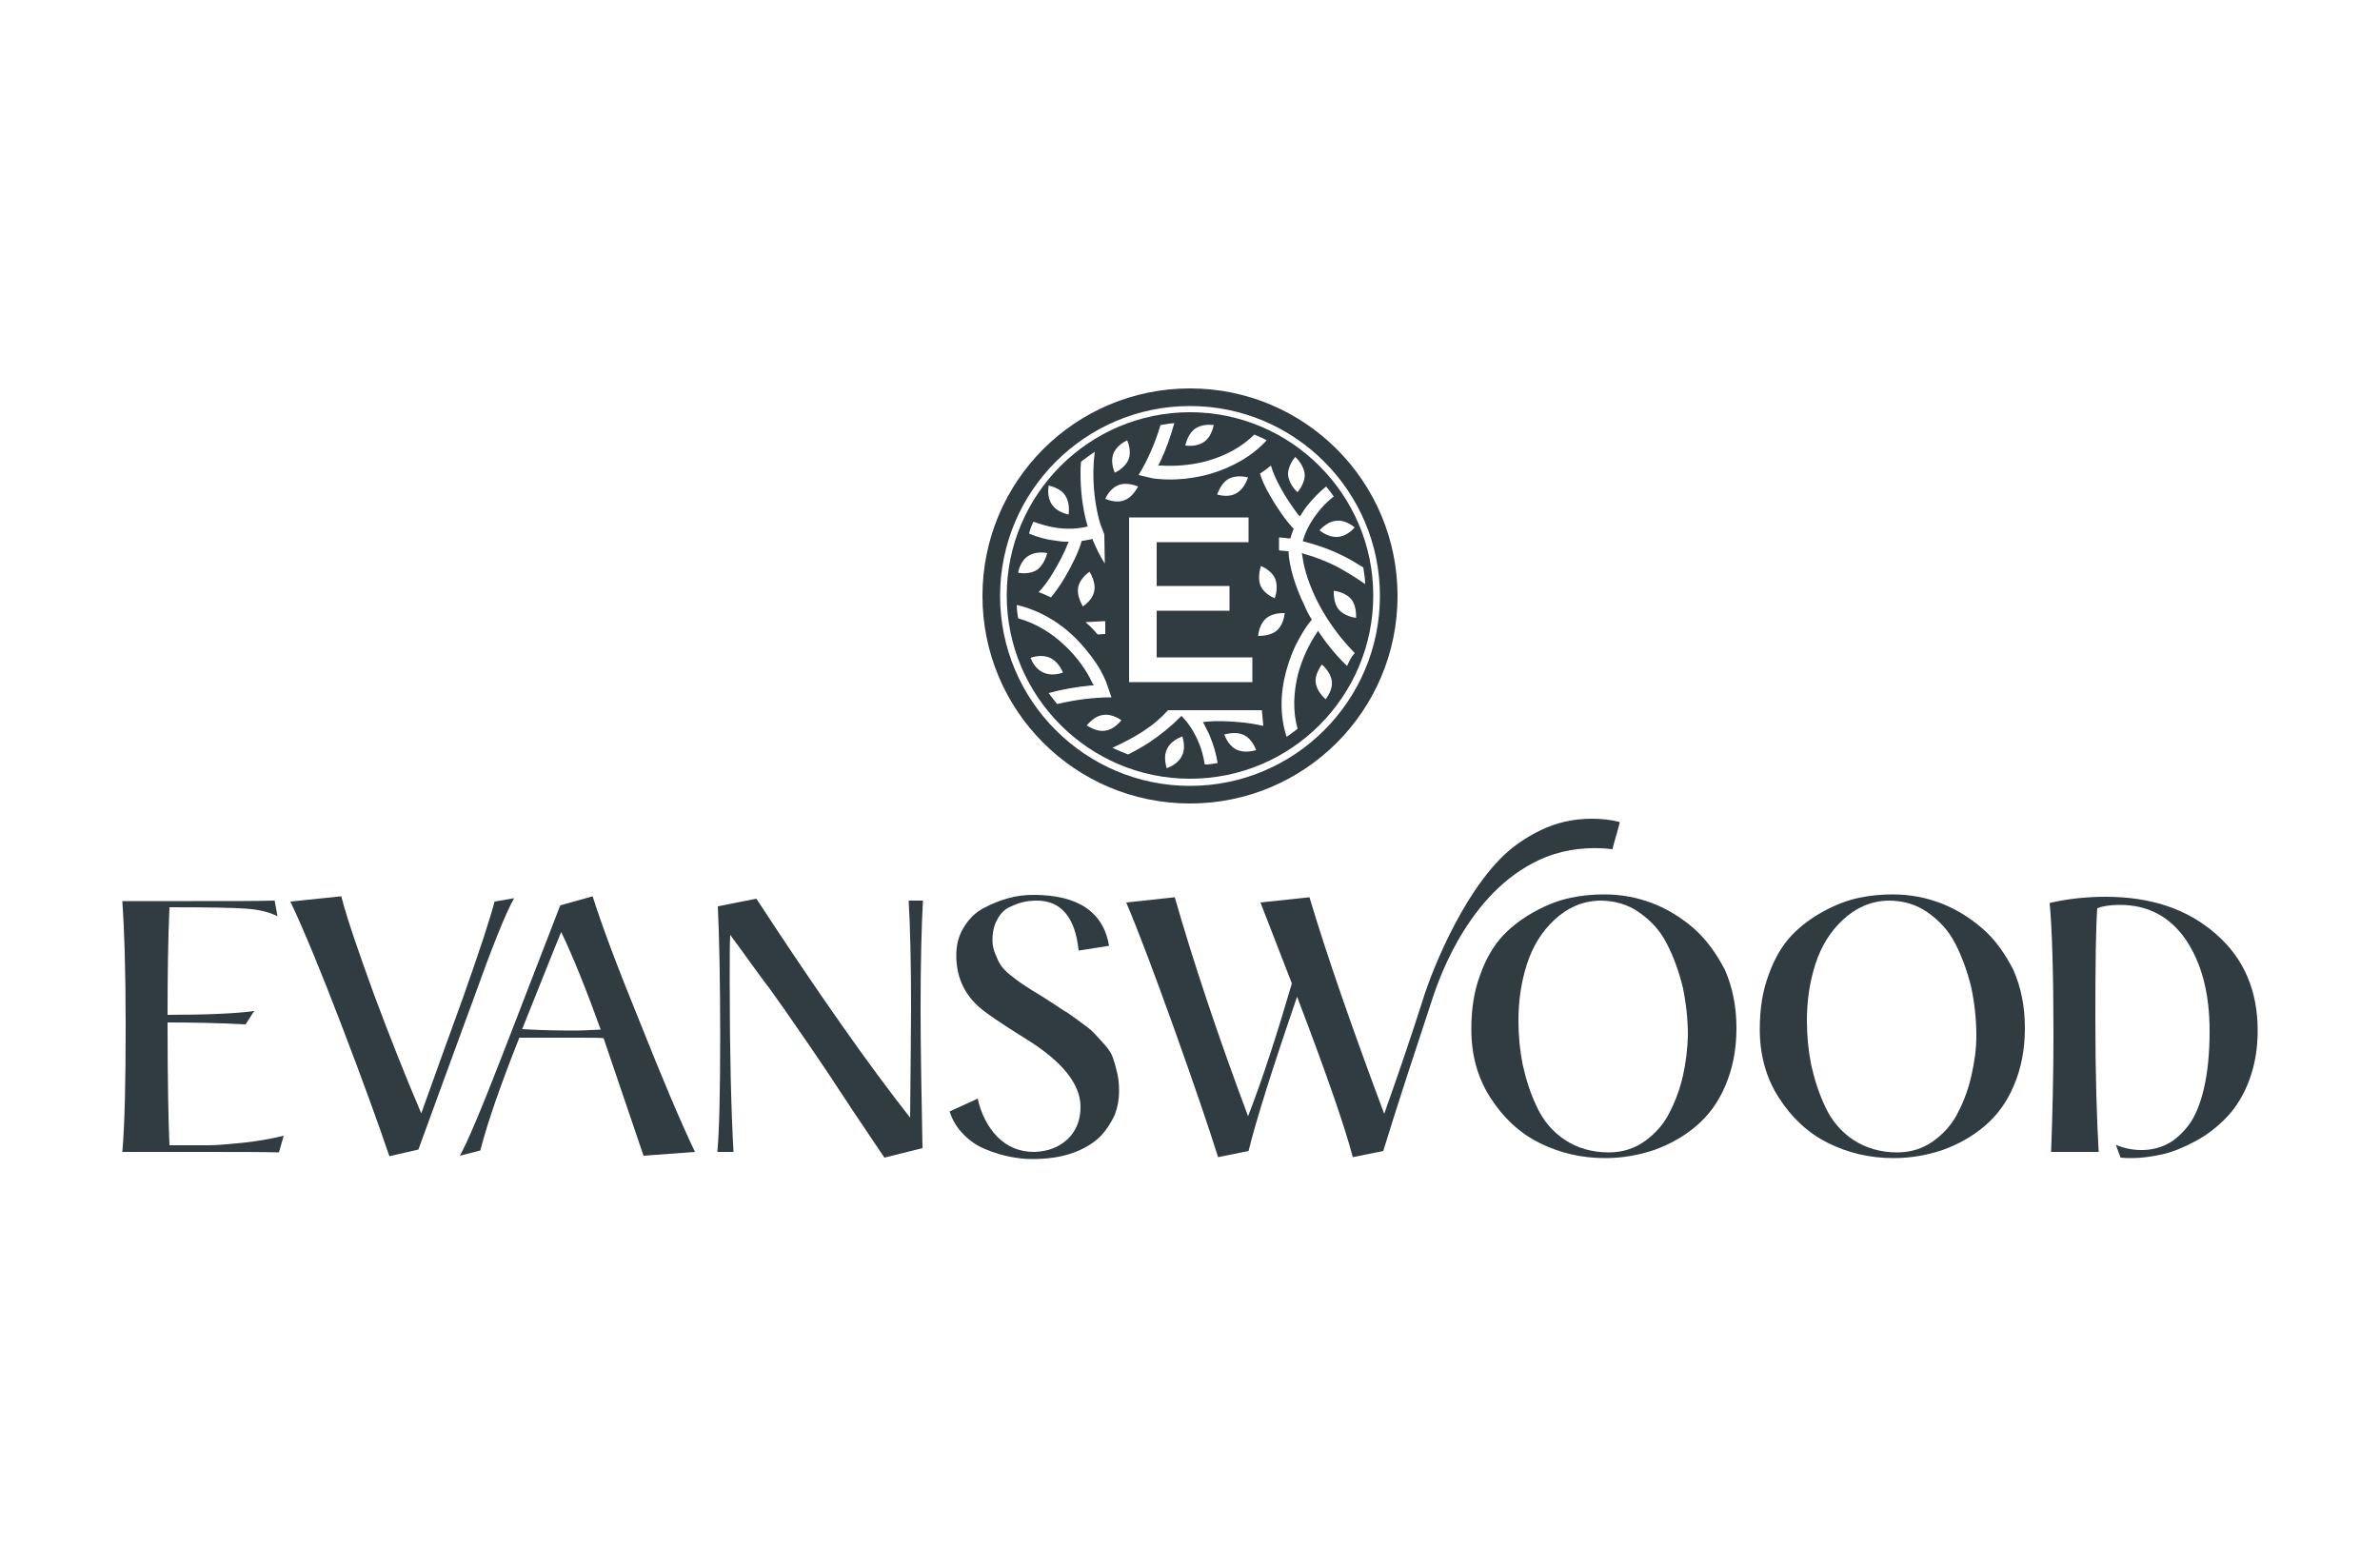 <?xml version="1.0" encoding="UTF-8"?> <svg xmlns="http://www.w3.org/2000/svg" xmlns:xlink="http://www.w3.org/1999/xlink" version="1.1" id="Layer_1" x="0px" y="0px" viewBox="0 0 500 325" style="enable-background:new 0 0 500 325;" xml:space="preserve"> <style type="text/css"> .st0{fill:#303C42;} </style> <g> <path class="st0" d="M250,81.6c-24.1,0-43.6,19.5-43.6,43.6c0,24.1,19.5,43.6,43.6,43.6c24.1,0,43.6-19.5,43.6-43.6 C293.6,101.1,274.1,81.6,250,81.6z M250,165.1c-22,0-39.9-17.9-39.9-39.9S228,85.3,250,85.3c22,0,39.9,17.9,39.9,39.9 S272,165.1,250,165.1z"></path> <path class="st0" d="M250,86.6c-21.2,0-38.5,17.3-38.5,38.5s17.3,38.5,38.5,38.5c21.3,0,38.5-17.3,38.5-38.5S271.2,86.6,250,86.6z M284.6,110.8c-0.5,0.6-1.9,1.9-3.6,2c-1.7,0.1-3.2-0.9-3.8-1.4c0.6-0.6,1.9-1.9,3.6-2C282.4,109.2,284,110.3,284.6,110.8z M272.1,96c0.6,0.5,1.8,1.9,2,3.6c0.1,1.6-1,3.2-1.5,3.8c-0.6-0.5-1.8-1.9-2-3.6C270.5,98.2,271.6,96.6,272.1,96z M251,90.1 c1.4-1,3.2-0.9,4-0.8c-0.2,0.8-0.7,2.6-2,3.5c-1.4,1-3.2,0.9-4,0.8C249.2,92.8,249.7,91.1,251,90.1z M243.8,89.3 c0.6-0.1,1.2-0.2,1.8-0.3c0.4,0,0.8-0.1,1.1-0.1c-0.8,2.9-1.8,5.7-3.1,8.4l-0.3,0.5l0.6,0c3.1,0.2,6.5-0.1,9.5-0.9 c4-1.1,7.5-3,10.1-5.6c0.9,0.4,1.8,0.7,2.6,1.2c-3,3.3-7.2,5.7-12,7.1c-2.2,0.6-4.5,1-6.9,1.1c-1.7,0.1-3.4,0-5-0.2l-3-0.7 C241.2,96.5,242.7,93,243.8,89.3z M262.3,108.7v5.2h-19.3v9.2h15.3v5.2h-15.3v9.8h20.1v5.2h-25.9v-34.6H262.3z M255.7,103.9 c0.3-0.8,1-2.5,2.4-3.3c1.5-0.8,3.3-0.5,4.1-0.3c-0.3,0.8-1,2.5-2.4,3.3C258.3,104.5,256.5,104.1,255.7,103.9z M233.9,95.3 c0.6-1.5,2.2-2.5,2.9-2.8c0.3,0.7,0.9,2.5,0.3,4c-0.6,1.5-2.2,2.5-2.9,2.8C233.9,98.6,233.3,96.9,233.9,95.3z M235,101.9 c1.5-0.6,3.3,0,4.1,0.3c-0.4,0.7-1.3,2.3-2.9,2.9v0c-1.5,0.6-3.3,0-4-0.3C232.5,104.1,233.4,102.5,235,101.9z M231.9,130.5 c0.1,0,0.2,0,0.3,0l0,2.7c-0.1,0-0.1,0-0.2,0c-0.5,0-1,0.1-1.4,0.1c-0.7-0.8-1.3-1.5-2-2.1c-0.2-0.2-0.4-0.3-0.5-0.5 C229.4,130.6,230.7,130.6,231.9,130.5z M227.5,127.4c-0.4-0.7-1.3-2.4-1-4c0.3-1.6,1.7-2.8,2.4-3.3c0.4,0.7,1.3,2.4,1,4 C229.6,125.8,228.2,126.9,227.5,127.4z M220.3,102c0.8,0.2,2.6,0.7,3.5,2.1c0.9,1.4,0.8,3.2,0.7,4c-0.8-0.2-2.6-0.7-3.5-2.1 C220,104.6,220.2,102.8,220.3,102z M217.1,109.6c1.7,0.6,3.4,1.1,5,1.3c2.1,0.3,4.1,0.2,6-0.2l0.4-0.1l-0.1-0.4 c-0.1-0.2-0.1-0.5-0.2-0.7c-0.8-3.1-1.2-6.5-1.2-10c0-0.8,0-1.6,0.1-2.5c0.9-0.7,1.9-1.4,2.9-2.1c-0.2,1.6-0.3,3.1-0.3,4.6 c0,3.3,0.4,6.4,1.1,9.3l0.3,1.1l0.9,2.4l0.1,6.1c-1-1.6-1.8-3.2-2.5-4.9l-0.1-0.3l-0.3,0.1c-0.5,0.1-1,0.2-1.6,0.3l-0.3,0l-0.1,0.2 c-0.6,2.1-2,5-3.6,7.7c-0.9,1.5-1.9,2.9-2.8,4c-0.9-0.4-1.7-0.8-2.6-1.1c1-1,2.1-2.5,3.1-4.2c1.1-1.8,2.3-4.1,3-5.9l0.2-0.5l-0.6,0 c-0.7,0-1.4-0.1-2-0.2c-1.9-0.2-3.8-0.7-5.7-1.5C216.4,111.2,216.7,110.4,217.1,109.6z M216,116.8c1.4-0.9,3.2-0.8,4-0.6 c-0.2,0.8-0.8,2.5-2.1,3.5c-1.4,0.9-3.2,0.8-4,0.6C214,119.5,214.6,117.7,216,116.8z M216.5,138.2c0.8-0.3,2.6-0.7,4.1,0 c1.5,0.7,2.4,2.3,2.7,3.1c-0.8,0.3-2.6,0.7-4.1,0C217.6,140.6,216.8,139,216.5,138.2z M222.1,147.9c-0.6-0.7-1.2-1.5-1.8-2.3 c2.9-0.8,5.9-1.3,8.9-1.6l0.6,0l-0.3-0.5c-1.3-2.8-3.3-5.5-5.6-7.7c-3-2.9-6.4-4.9-10-5.9c0-0.2-0.1-0.4-0.1-0.6 c-0.1-0.7-0.2-1.5-0.2-2.2c4.4,1,8.6,3.3,12.2,6.8c1.6,1.6,3.1,3.4,4.4,5.3c0.9,1.3,1.6,2.7,2.2,4.1l1.1,3.2 C229.8,146.5,225.9,147,222.1,147.9z M228.3,152.4c0.5-0.6,1.8-2,3.4-2.2c1.6-0.3,3.3,0.7,3.9,1.1c-0.5,0.6-1.8,2-3.4,2.2 C230.6,153.8,229,152.8,228.3,152.4z M248.3,158.8c-0.7,1.5-2.4,2.3-3.2,2.6c-0.2-0.8-0.7-2.6,0.1-4.1c0.7-1.5,2.4-2.3,3.2-2.6 C248.6,155.5,249.1,157.3,248.3,158.8z M259.8,157.5c-1.5-0.7-2.3-2.4-2.6-3.2c0.8-0.2,2.6-0.6,4.1,0.1c1.5,0.7,2.3,2.4,2.6,3.2 C263.1,157.8,261.3,158.2,259.8,157.5z M260.2,151.7c-2.3-0.2-4.6-0.3-6.6-0.1l-0.9,0.1l0.3,0.5c0.3,0.7,1,1.9,1.2,2.5 c0.7,1.7,1.3,3.6,1.6,5.6c-0.4,0.1-0.9,0.1-1.3,0.2c-0.5,0.1-0.9,0.1-1.4,0.1c-0.3-1.8-0.7-3.4-1.4-4.9c-0.8-1.9-1.9-3.6-3.2-5 l-0.3-0.3l-0.3,0.3c-1.9,1.9-4.1,3.7-6.5,5.3c-1.4,0.9-2.8,1.7-4.4,2.5c-1.1-0.4-2.2-0.9-3.3-1.4c2.2-1,4.3-2.1,6.2-3.3 c2.6-1.7,3.8-2.8,5.5-4.6h19.7c0.1,0.9,0.2,2.4,0.3,3.3C264.1,152.2,261.9,151.8,260.2,151.7z M264.3,133.6 c0.1-0.8,0.4-2.6,1.7-3.7c1.3-1.1,3.1-1.1,3.9-1.1c-0.1,0.8-0.4,2.6-1.7,3.7C267,133.5,265.1,133.6,264.3,133.6z M264.9,118.9 c0.7,0.3,2.4,1.2,3,2.7c0.6,1.5,0.2,3.3-0.1,4.1c-0.7-0.3-2.4-1.2-3-2.7C264.2,121.4,264.7,119.6,264.9,118.9z M278.5,146.9 c-0.6-0.5-1.9-1.9-2.1-3.5c-0.2-1.6,0.9-3.2,1.3-3.8c0.6,0.5,1.9,1.9,2.1,3.5C280,144.7,279,146.2,278.5,146.9z M283,139.9 c-2.2-2.1-4.1-4.4-5.8-6.9l-0.3-0.5l-0.3,0.5c-1.7,2.5-3.1,5.6-3.9,8.6c-1,4-1.1,8-0.1,11.5c-0.7,0.6-1.5,1.1-2.3,1.7 c-1.4-4.2-1.4-9-0.1-13.8c0.6-2.2,1.4-4.4,2.5-6.4c0.8-1.5,1.7-3,2.7-4.2l0.2-0.2l-0.1-0.2c-0.6-0.9-1.1-1.9-1.5-2.9 c-1.9-3.9-3.1-7.9-3.3-11l0-0.3l-0.3,0c-0.3,0-0.6-0.1-0.9-0.1c-0.3,0-0.5,0-0.8-0.1v-2.7c0.4,0,0.7,0.1,1.1,0.1 c0.3,0,0.6,0.1,0.9,0.1l0.4,0l0.1-0.3c0.1-0.5,0.3-1,0.5-1.5l0.1-0.2l-0.2-0.2c-1.5-1.6-3.4-4.3-4.9-7c-0.9-1.5-1.6-3.1-2-4.4 c0.8-0.5,1.6-1.1,2.3-1.7c0.4,1.4,1.1,3,2.1,4.8c1,1.9,2.5,4,3.6,5.5l0.4,0.4l0.3-0.5c0.4-0.6,0.7-1.1,1.1-1.6 c1.2-1.5,2.5-2.9,4.1-4.2c0.6,0.7,1.1,1.4,1.6,2.1c-1.4,1.1-2.6,2.3-3.6,3.7c-1.3,1.7-2.2,3.4-2.8,5.3l-0.1,0.4l0.4,0.1 c2.6,0.7,5.3,1.6,7.9,2.9c1.5,0.7,2.9,1.6,4.4,2.5c0.1,0.4,0.1,0.9,0.2,1.3c0.1,0.7,0.2,1.5,0.2,2.2c-2-1.4-4-2.6-6-3.7 c-2.2-1.1-4.5-2-6.7-2.6l-0.6-0.2l0.1,0.6c0.2,1.5,0.8,4.7,2.9,9c1.4,2.9,3.9,7.1,8.1,11.4C283.8,138.1,283.4,139,283,139.9z M284.9,129.8c-0.8-0.1-2.6-0.5-3.7-1.8c-1-1.3-1-3.1-1-3.9c0.8,0.1,2.6,0.5,3.7,1.8C284.9,127.2,284.9,129,284.9,129.8z"></path> <g> <path class="st0" d="M43.9,240.6c-1.5,0-4.3,0-8.3,0c-0.2-4.5-0.4-13.1-0.4-25.8c5.1,0,10.6,0.1,16.4,0.4l1.8-2.8 c-3.6,0.5-9.7,0.8-18.2,0.8c0-8.2,0.1-15.7,0.4-22.6c8.2,0,13.6,0.1,16.2,0.3c2.6,0.2,4.8,0.7,6.5,1.6l-0.6-3.3 c-3.3,0.1-9,0.1-17.3,0.1H25.7c0.4,5.6,0.7,14.3,0.7,26.2c0,11.9-0.2,20.8-0.7,26.5h15.1c8.6,0,14.6,0,17.8,0.1l1-3.5 c-2.9,0.7-5.8,1.2-8.8,1.5C47.7,240.4,45.4,240.6,43.9,240.6z"></path> <path class="st0" d="M108,188.7l-4.1,0.7c-1,3.8-3.2,10.5-6.6,20.1c-3.5,9.6-6.4,17.7-8.8,24.4c-3.2-7.5-6.5-15.8-9.9-24.9 c-3.3-9.1-5.7-16-6.9-20.7l-10.7,1.1c2.8,5.9,6.4,14.6,10.8,26.1c4.4,11.5,7.7,20.6,10,27.4l6.1-1.4c3.7-10.2,7.6-20.8,11.6-31.7 C103.4,198.9,106.2,191.9,108,188.7z"></path> <path class="st0" d="M124.5,188.3l-6.8,1.9c-3.6,9.3-7.6,19.7-12.1,31.3c-4.5,11.6-7.5,18.7-9,21.3l4.3-1.1 c1.6-6.2,4.4-14.1,8.2-23.7c0.8,0,2.6,0,5.4,0c2.8,0,5,0,6.6,0c2.8,0,4.7,0,5.7,0.1l8.4,24.7l10.8-0.8c-3.2-6.7-7-15.8-11.5-27.1 C129.8,203.4,126.5,194.6,124.5,188.3z M120.5,216.5c-4,0-7.6-0.1-10.8-0.3c0.1-0.2,0.6-1.5,1.6-4c1-2.5,2.1-5.3,3.4-8.5 c1.3-3.2,2.3-5.8,3.2-7.9c2.4,5,5.2,11.9,8.3,20.5C124.2,216.4,122.3,216.5,120.5,216.5z"></path> <path class="st0" d="M190.9,189.3c0.3,5.1,0.5,12.6,0.5,22.5c0,3.8-0.1,11.5-0.2,23c-8.5-10.8-19.3-26.1-32.3-46l-8.1,1.6 c0.3,6.3,0.5,15.4,0.5,27.4c0,11.9-0.2,19.9-0.6,24.2h3.4c-0.5-8.8-0.8-20.7-0.8-35.9c0-4.6,0-7.8,0.1-9.7 c1.4,1.9,2.8,3.8,4.3,5.9c1.5,2,2.8,3.9,4,5.4c1.1,1.6,2.6,3.6,4.3,6.1c1.7,2.5,3,4.3,3.8,5.5c0.8,1.2,2.2,3.2,4.2,6.2 c2,3,3.2,4.9,3.7,5.6c0.5,0.8,1.9,2.9,4.2,6.3c2.3,3.4,3.6,5.4,3.9,5.8l8-2c-0.2-10.9-0.4-20.7-0.4-29.2c0-10,0.2-17.6,0.5-22.8 H190.9z"></path> <path class="st0" d="M233.8,222.2c-0.3-0.9-0.9-1.8-1.8-2.8c-0.9-1-1.6-1.8-2.2-2.4c-0.5-0.6-1.6-1.4-3.1-2.5 c-1.5-1.1-2.6-1.9-3.4-2.3c-0.7-0.5-2.1-1.4-4.1-2.7c-0.2-0.1-1-0.6-2.3-1.4c-1.3-0.8-2.1-1.4-2.6-1.7c-0.4-0.3-1.1-0.8-2.1-1.6 c-1-0.8-1.6-1.5-2-2.1c-0.4-0.6-0.7-1.3-1.1-2.3c-0.4-0.9-0.6-1.9-0.6-2.8c0-1.7,0.3-3.2,1-4.4c0.6-1.2,1.5-2.1,2.5-2.6 c1.1-0.5,2.1-0.9,3-1.1c0.9-0.2,1.9-0.3,2.8-0.3c5.1,0,8.1,3.5,8.8,10.5l6.4-1c-1.2-7.1-6.5-10.7-15.9-10.7 c-1.8,0-3.5,0.2-5.3,0.7c-1.8,0.5-3.5,1.2-5.2,2.1c-1.7,0.9-3.1,2.3-4.1,4c-1.1,1.7-1.6,3.7-1.6,5.9c0,4.3,1.5,7.8,4.5,10.6 c1.5,1.4,4.9,3.7,10.2,7c7.6,4.7,11.4,9.5,11.4,14.2c0,2.8-0.9,5.1-2.7,6.8c-1.8,1.7-4.1,2.6-7,2.7c-3.2,0-5.7-1.1-7.8-3.2 c-2-2.1-3.4-4.8-4.1-8l-5.9,2.7c0.6,1.9,1.6,3.5,3,4.9c1.4,1.4,2.9,2.4,4.7,3.1c1.7,0.7,3.4,1.2,4.9,1.5c1.6,0.3,3.1,0.5,4.6,0.5 c3.3,0,6.2-0.4,8.7-1.3c2.5-0.9,4.4-2.1,5.8-3.5c1.4-1.5,2.3-3,3-4.5c0.6-1.6,0.9-3.2,0.9-5c0-1.3-0.1-2.6-0.4-3.8 C234.4,224.1,234.1,223.1,233.8,222.2z"></path> <path class="st0" d="M416.4,195c-2.7-2.3-5.6-4.1-8.8-5.3c-3.2-1.2-6.5-1.8-9.9-1.8c-2.4,0-4.7,0.2-7.1,0.7 c-2.4,0.5-4.8,1.4-7.4,2.8c-2.6,1.4-4.9,3.1-6.8,5.1c-1.9,2-3.6,4.8-4.8,8.2c-1.3,3.4-1.9,7.2-1.9,11.5c0,5.4,1.3,10.2,4,14.4 c2.7,4.2,6.1,7.4,10.3,9.5c4.2,2.1,8.8,3.2,13.8,3.2c3.6,0,7-0.6,10.3-1.7c3.3-1.2,6.2-2.8,8.8-5c2.6-2.2,4.7-5,6.2-8.6 c1.5-3.5,2.3-7.5,2.3-12s-0.8-8.5-2.4-12.2C421.2,200.3,419.1,197.3,416.4,195z M414.2,225.8c-0.6,2.7-1.5,5.3-2.8,7.8 c-1.2,2.5-3,4.5-5.2,6.1c-2.2,1.6-4.8,2.4-7.6,2.4c-3.5,0-6.6-0.9-9.2-2.6c-2.6-1.7-4.6-4.1-5.9-6.9c-1.4-2.9-2.3-5.8-3-8.9 c-0.6-3-0.9-6.1-0.9-9.3c0-4.2,0.6-8.2,1.8-11.9c1.2-3.7,3.1-6.8,5.8-9.3c2.7-2.5,5.8-3.9,9.5-4c3.1,0,5.9,0.8,8.3,2.5 c2.4,1.7,4.4,3.8,5.8,6.6c1.4,2.7,2.5,5.8,3.3,9c0.7,3.3,1.1,6.7,1.1,10.3C415.2,220.4,414.8,223.1,414.2,225.8z"></path> <path class="st0" d="M355.8,195c-2.7-2.3-5.6-4.1-8.8-5.3c-3.2-1.2-6.5-1.8-9.9-1.8c-2.4,0-4.7,0.2-7.1,0.7 c-2.4,0.5-4.8,1.4-7.4,2.8c-2.6,1.4-4.9,3.1-6.8,5.1c-1.9,2-3.6,4.8-4.8,8.2c-1.3,3.4-1.9,7.2-1.9,11.5c0,5.4,1.3,10.2,4,14.4 c2.7,4.2,6.1,7.4,10.3,9.5c4.2,2.1,8.8,3.2,13.8,3.2c3.6,0,7-0.6,10.3-1.7c3.3-1.2,6.2-2.8,8.8-5c2.6-2.2,4.7-5,6.2-8.6 c1.5-3.5,2.3-7.5,2.3-12s-0.8-8.5-2.4-12.2C360.6,200.3,358.4,197.3,355.8,195z M353.6,225.8c-0.6,2.7-1.5,5.3-2.8,7.8 c-1.2,2.5-3,4.5-5.2,6.1c-2.2,1.6-4.8,2.4-7.6,2.4c-3.5,0-6.6-0.9-9.2-2.6c-2.6-1.7-4.6-4.1-5.9-6.9c-1.4-2.9-2.3-5.8-3-8.9 c-0.6-3-0.9-6.1-0.9-9.3c0-4.2,0.6-8.2,1.8-11.9c1.2-3.7,3.1-6.8,5.8-9.3c2.7-2.5,5.8-3.9,9.5-4c3.1,0,5.9,0.8,8.3,2.5 c2.4,1.7,4.4,3.8,5.8,6.6c1.4,2.7,2.5,5.8,3.3,9c0.7,3.3,1.1,6.7,1.1,10.3C354.5,220.4,354.2,223.1,353.6,225.8z"></path> <path class="st0" d="M465.5,196.2c-5.9-5.2-13.6-7.8-23.1-7.8c-4,0-8,0.4-11.8,1.3c0.5,5.4,0.8,14.6,0.8,27.6 c0,8.6-0.2,16.8-0.5,24.7h10c-0.4-6.9-0.7-16.3-0.7-28.1c0-11.2,0.1-18.9,0.4-23.1c1-0.4,2.6-0.7,4.7-0.7c5.9,0,10.5,2.4,13.9,7.3 c3.3,4.9,5,11.2,5,19.2c0,4.7-0.4,8.7-1.2,12.1c-0.8,3.4-1.9,6-3.3,7.8c-1.4,1.8-2.9,3.1-4.5,3.9c-1.6,0.8-3.4,1.2-5.3,1.2 c-2,0-3.8-0.4-5.4-1.1l1,2.7c0.9,0.1,1.6,0.1,2.3,0.1c2.1,0,4.2-0.3,6.5-0.8c2.2-0.5,4.6-1.5,7-2.8c2.4-1.3,4.6-3,6.5-5 c1.9-2,3.5-4.5,4.7-7.7c1.2-3.2,1.8-6.6,1.8-10.5C474.3,208.1,471.4,201.3,465.5,196.2z"></path> <path class="st0" d="M338.8,178.4c0-0.1,0-0.2,0-0.2c0.4-1.7,1-3.4,1.4-5.1c0-0.1,0.1-0.3,0.1-0.4c-1.9-0.5-3.9-0.7-5.9-0.7 c-3.8,0-7.4,0.8-10.7,2.4c-3.3,1.6-6.2,3.6-8.7,6.2c-9.9,10.3-15.9,28.6-16,29.2c-3.1,9.7-5.9,17.7-8.2,24.2 c-6.8-18.2-12.1-33.4-15.7-45.5l-10.3,1.1l6.6,17c-3.1,10.6-6.1,19.9-9.2,27.9c-6.4-17.1-11.5-32.4-15.4-46l-10.2,1.1 c2.6,6.1,5.9,14.9,10,26.3c4.1,11.5,7.2,20.5,9.3,27.2l6.4-1.3c1.6-6.5,5-17.3,10.2-32.4c6.1,16,10,27.2,11.7,33.7l6.4-1.3 c3.2-10.4,6.7-21,10.3-31.9c1.7-5.2,8.3-23.7,24-29.9C329,178.4,333.9,177.8,338.8,178.4C338.8,178.5,338.8,178.4,338.8,178.4z"></path> </g> </g> </svg> 